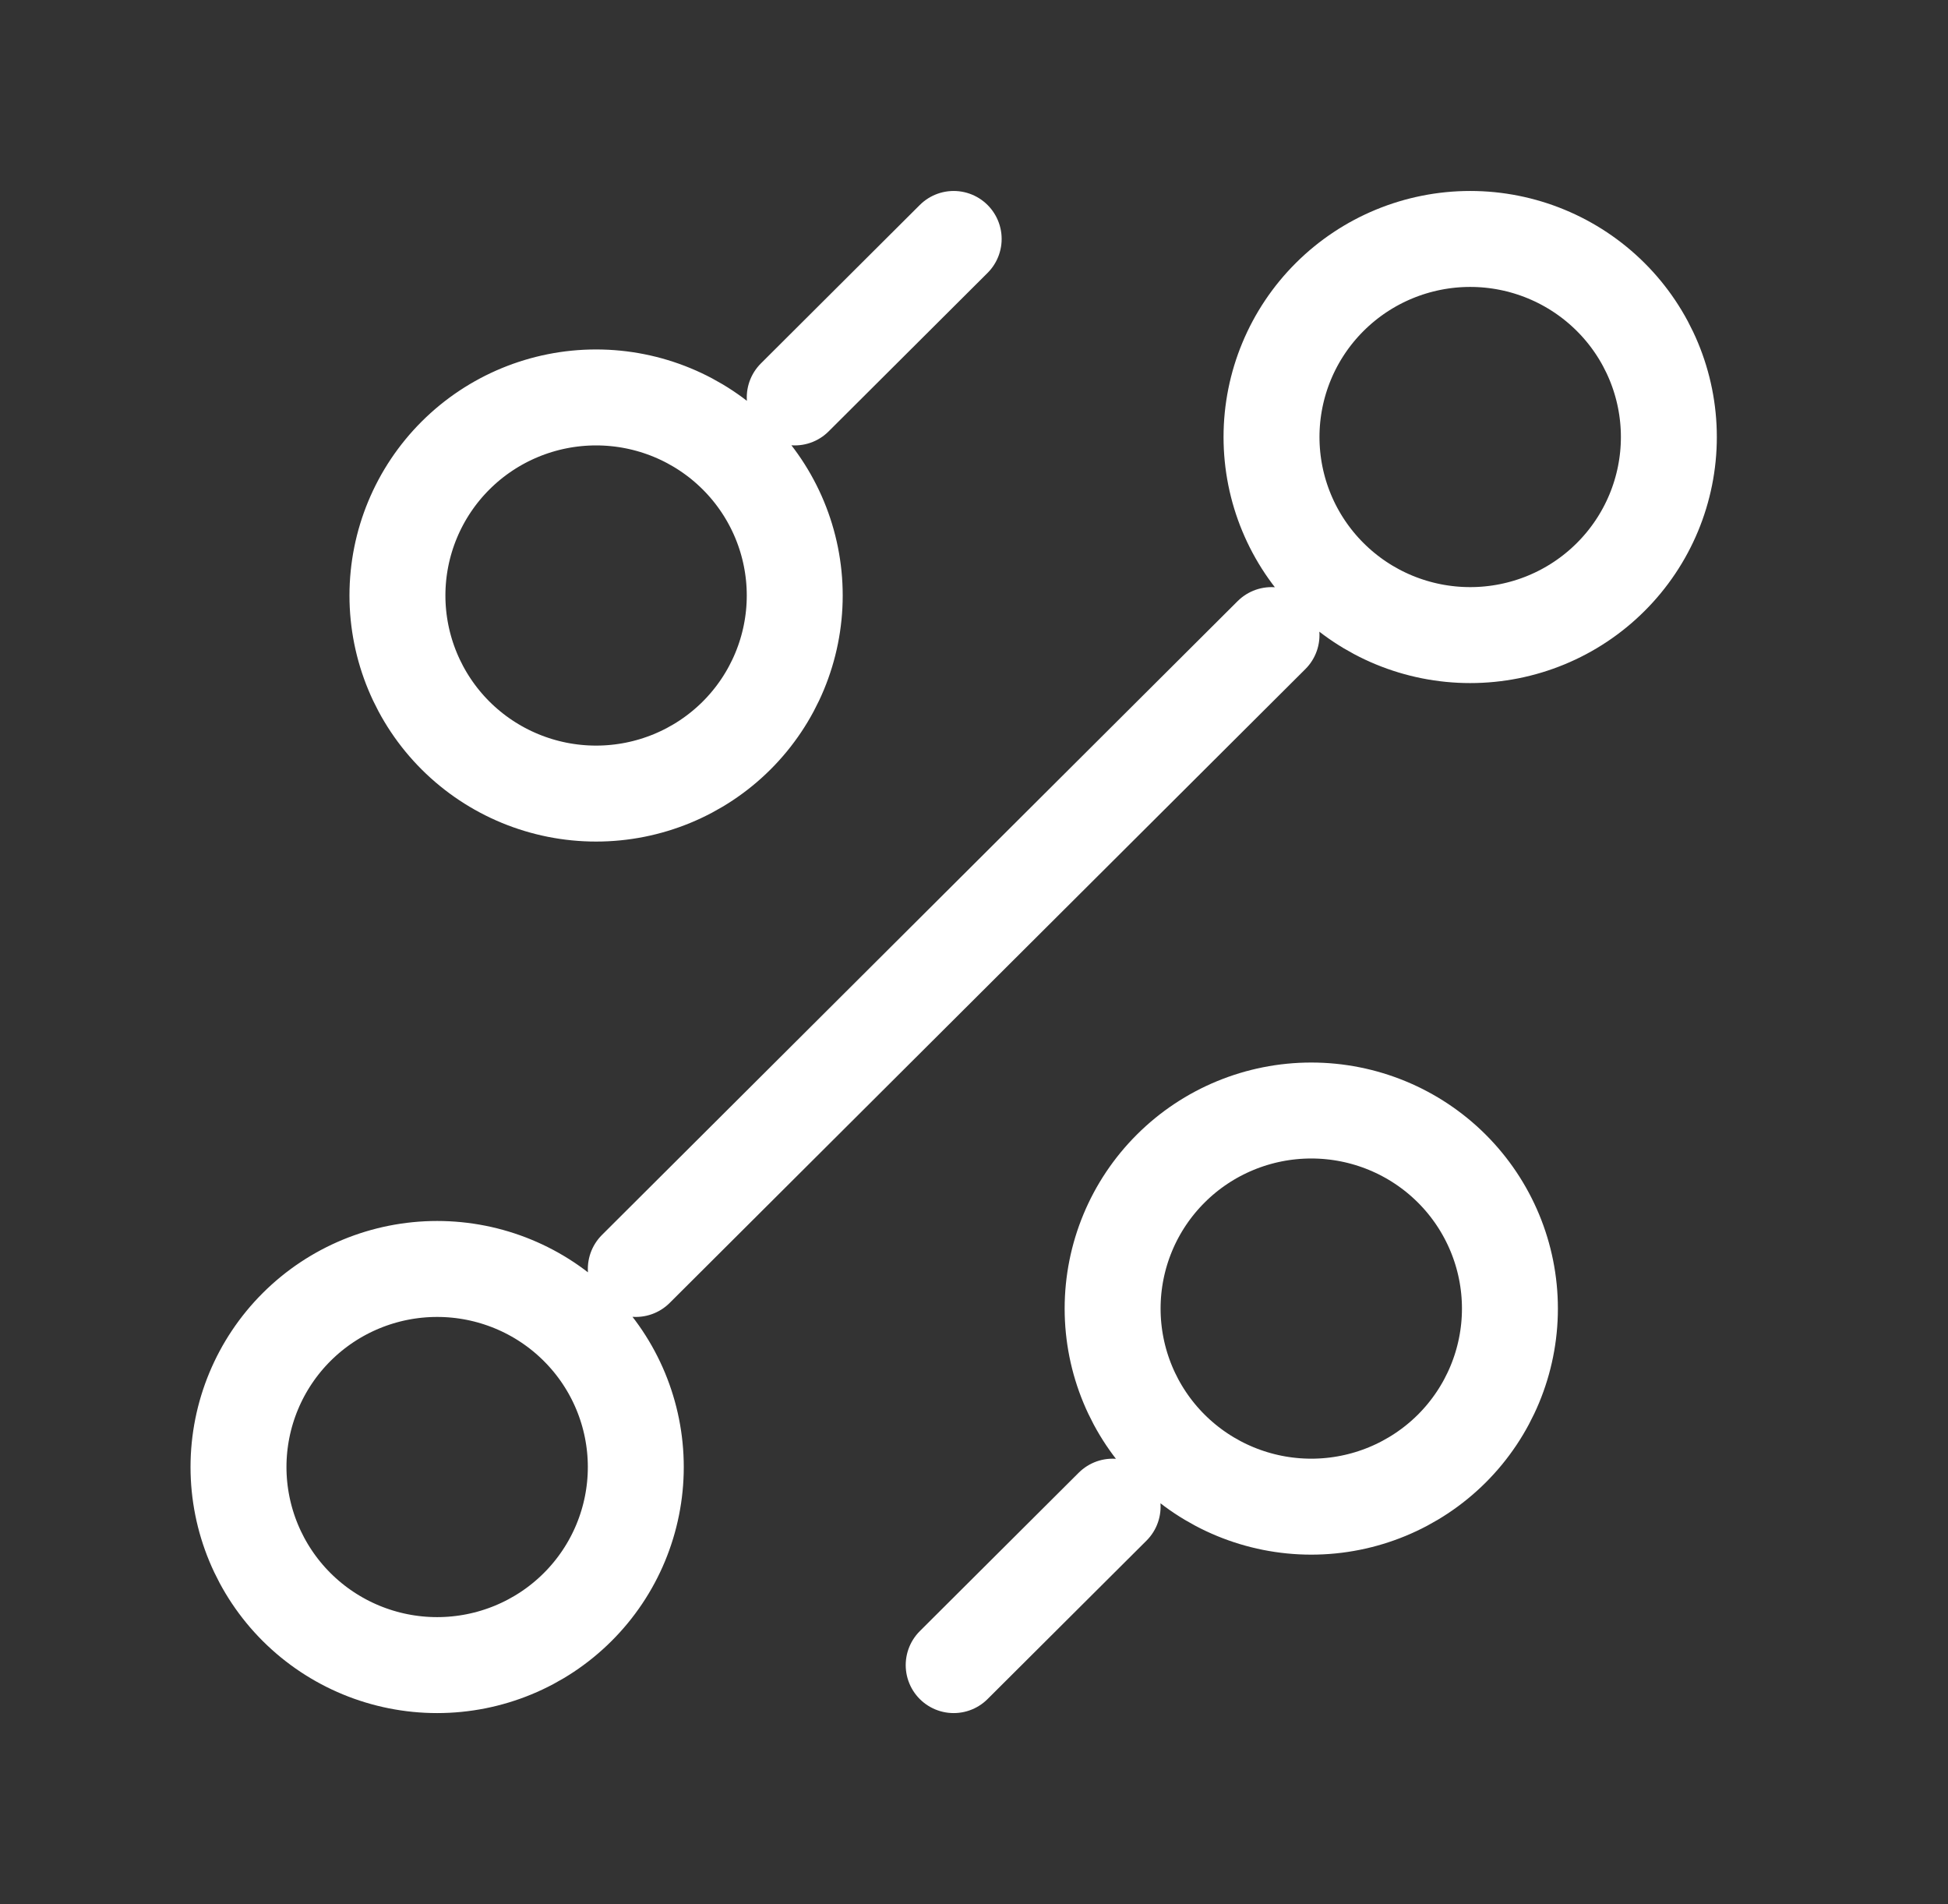 <svg width="44" height="43" viewBox="0 0 44 43" fill="none" xmlns="http://www.w3.org/2000/svg">
<rect x="0" y="0" width="44" height="43" fill="#333333" stroke="none"/>
<path d="M17.951 8.975L21.541 5.396M14.361 28.656L28.72 14.342M21.541 37.602L25.131 34.024M29.618 34.024C30.808 34.024 31.949 33.552 32.791 32.714C33.632 31.875 34.105 30.737 34.105 29.551C34.105 28.364 33.632 27.227 32.791 26.388C31.949 25.549 30.808 25.078 29.618 25.078C28.428 25.078 27.286 25.549 26.445 26.388C25.603 27.227 25.131 28.364 25.131 29.551C25.131 30.737 25.603 31.875 26.445 32.714C27.286 33.552 28.428 34.024 29.618 34.024ZM13.464 17.921C14.654 17.921 15.795 17.45 16.637 16.611C17.478 15.772 17.951 14.634 17.951 13.448C17.951 12.261 17.478 11.124 16.637 10.285C15.795 9.446 14.654 8.975 13.464 8.975C12.274 8.975 11.133 9.446 10.291 10.285C9.45 11.124 8.977 12.261 8.977 13.448C8.977 14.634 9.45 15.772 10.291 16.611C11.133 17.45 12.274 17.921 13.464 17.921ZM9.874 37.602C11.064 37.602 12.206 37.131 13.047 36.292C13.889 35.453 14.361 34.315 14.361 33.129C14.361 31.943 13.889 30.805 13.047 29.966C12.206 29.127 11.064 28.656 9.874 28.656C8.684 28.656 7.543 29.127 6.701 29.966C5.86 30.805 5.387 31.943 5.387 33.129C5.387 34.315 5.86 35.453 6.701 36.292C7.543 37.131 8.684 37.602 9.874 37.602ZM33.208 14.342C34.398 14.342 35.539 13.871 36.38 13.032C37.222 12.193 37.695 11.056 37.695 9.869C37.695 8.683 37.222 7.545 36.38 6.706C35.539 5.868 34.398 5.396 33.208 5.396C32.017 5.396 30.876 5.868 30.035 6.706C29.193 7.545 28.72 8.683 28.72 9.869C28.72 11.056 29.193 12.193 30.035 13.032C30.876 13.871 32.017 14.342 33.208 14.342Z" stroke="white" stroke-width="2.167" stroke-linecap="round" stroke-linejoin="round"/>
</svg>
